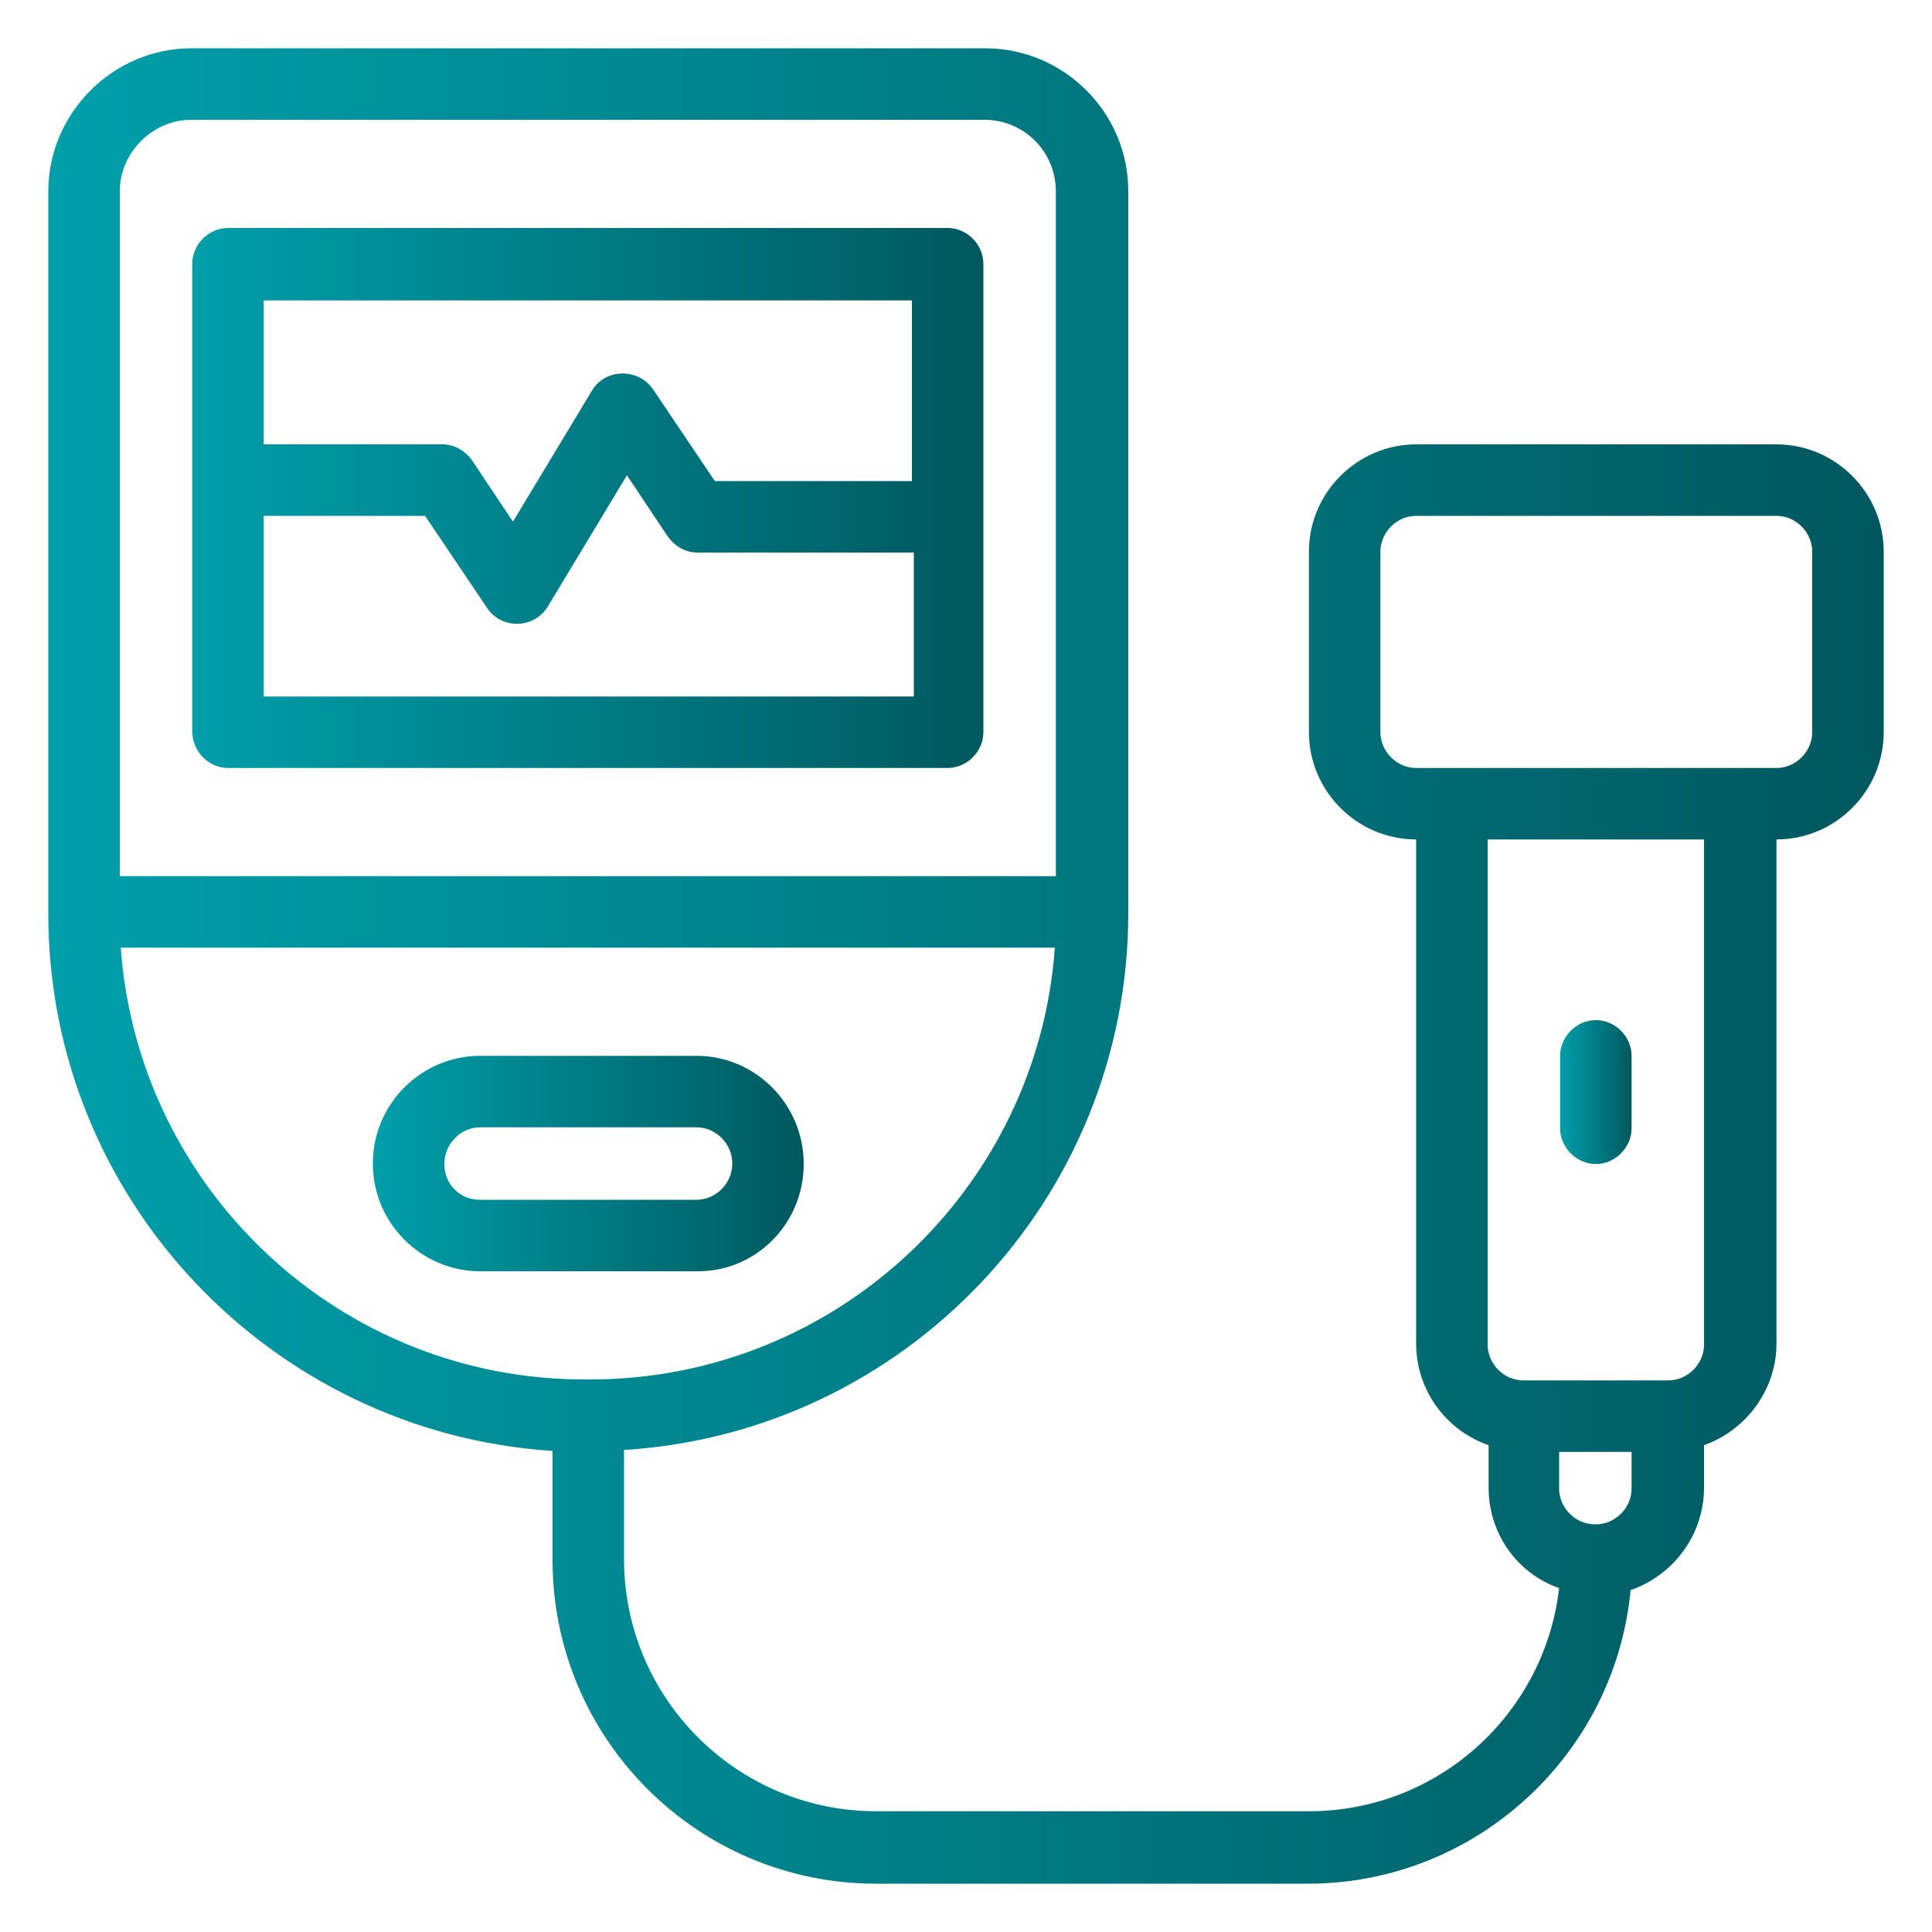 <?xml version="1.0" encoding="UTF-8"?>
<!-- Generator: Adobe Illustrator 25.0.0, SVG Export Plug-In . SVG Version: 6.00 Build 0)  -->
<svg xmlns="http://www.w3.org/2000/svg" xmlns:xlink="http://www.w3.org/1999/xlink" version="1.1" id="Capa_1" x="0px" y="0px" viewBox="0 0 200 200" style="enable-background:new 0 0 200 200;" xml:space="preserve">
<style type="text/css">
	.st0{fill:url(#XMLID_2_);}
	.st1{fill:url(#XMLID_3_);}
	.st2{fill:url(#XMLID_4_);}
	.st3{fill:url(#XMLID_5_);}
</style>
<g id="XMLID_147_">
	<linearGradient id="XMLID_2_" gradientUnits="userSpaceOnUse" x1="5" y1="100" x2="195" y2="100">
		<stop offset="0" style="stop-color:#009FAA"></stop>
		<stop offset="1" style="stop-color:#00585E"></stop>
	</linearGradient>
	<path id="XMLID_148_" class="st0" d="M183.9,46h-37.3c-6.1,0-11.1,5-11.1,11.1v18.7c0,6.1,5,11.1,11.1,11.1h0v52.2   c0,4.8,3.1,9,7.5,10.5v4.4c0,4.8,3,8.9,7.3,10.4c-1.5,13-12.5,23.1-25.9,23.1H90.7c-14.4,0-26.1-11.7-26.1-26.1v-11.3   c29.1-1.8,52.2-26,52.2-55.6V19.8c0-8.2-6.7-14.8-14.8-14.8H19.8C11.7,5,5,11.7,5,19.8v74.8c0,29.5,23.1,53.7,52.2,55.6v11.3   c0,18.5,15,33.5,33.5,33.5h44.7c17.4,0,31.8-13.4,33.4-30.4c4.4-1.5,7.6-5.7,7.6-10.6v-4.4c4.3-1.5,7.5-5.7,7.5-10.5V86.9h0   c6.1,0,11.1-5,11.1-11.1V57.1C195,51,190,46,183.9,46L183.9,46z M19.8,12.4h82.1c4.1,0,7.4,3.3,7.4,7.4v70.9H12.4V19.8   C12.4,15.8,15.8,12.4,19.8,12.4z M12.5,98.1h96.7c-1.8,25-22.7,44.7-48.1,44.7h-0.4C35.2,142.9,14.3,123.1,12.5,98.1L12.5,98.1z    M168.9,154.1c0,2-1.7,3.7-3.7,3.7h-0.1c-2,0-3.7-1.7-3.7-3.7v-3.8h7.5V154.1z M176.4,139.2c0,2-1.7,3.7-3.7,3.7c-7.5,0-7.5,0-15,0   c-2,0-3.7-1.7-3.7-3.7V86.9h22.4V139.2z M187.6,75.8c0,2-1.7,3.7-3.7,3.7c-4,0-31.4,0-37.3,0c-2,0-3.7-1.7-3.7-3.7V57.1   c0-2,1.7-3.7,3.7-3.7h37.3c2,0,3.7,1.7,3.7,3.7V75.8z"></path>
	<linearGradient id="XMLID_3_" gradientUnits="userSpaceOnUse" x1="19.904" y1="51.561" x2="101.848" y2="51.561">
		<stop offset="0" style="stop-color:#009FAA"></stop>
		<stop offset="1" style="stop-color:#00585E"></stop>
	</linearGradient>
	<path id="XMLID_155_" class="st1" d="M23.6,79.5h74.5c2,0,3.7-1.7,3.7-3.7V27.3c0-2-1.7-3.7-3.7-3.7H23.6c-2,0-3.7,1.7-3.7,3.7   v48.4C19.9,77.8,21.6,79.5,23.6,79.5L23.6,79.5z M27.3,72.1V53.4H44l6.4,9.5c1.5,2.3,4.9,2.2,6.3-0.1l8.2-13.6l4.2,6.3   c0.7,1,1.8,1.7,3.1,1.7h22.4v14.9L27.3,72.1L27.3,72.1z M94.4,31.1v18.7H74l-6.4-9.5c-1.5-2.2-4.9-2.2-6.3,0.1l-8.2,13.6l-4.2-6.3   c-0.7-1-1.8-1.7-3.1-1.7H27.3V31.1H94.4z"></path>
	<linearGradient id="XMLID_4_" gradientUnits="userSpaceOnUse" x1="38.535" y1="120.493" x2="83.217" y2="120.493">
		<stop offset="0" style="stop-color:#009FAA"></stop>
		<stop offset="1" style="stop-color:#00585E"></stop>
	</linearGradient>
	<path id="XMLID_159_" class="st2" d="M83.2,120.5L83.2,120.5c0-6.2-5-11.2-11.1-11.2H49.7c-6.1,0-11.1,5-11.1,11.1v0.1   c0,6.1,5,11.1,11.1,11.1h22.4C78.2,131.7,83.2,126.7,83.2,120.5z M46,120.5L46,120.5c0-2.1,1.7-3.8,3.7-3.8h22.4   c2,0,3.7,1.7,3.7,3.7v0.1c0,2-1.7,3.7-3.7,3.7H49.7C47.6,124.2,46,122.6,46,120.5z"></path>
	<linearGradient id="XMLID_5_" gradientUnits="userSpaceOnUse" x1="161.495" y1="113.041" x2="168.917" y2="113.041">
		<stop offset="0" style="stop-color:#009FAA"></stop>
		<stop offset="1" style="stop-color:#00585E"></stop>
	</linearGradient>
	<path id="XMLID_162_" class="st3" d="M165.2,120.5c2,0,3.7-1.7,3.7-3.7v-7.5c0-2-1.7-3.7-3.7-3.7s-3.7,1.7-3.7,3.7v7.5   C161.5,118.8,163.2,120.5,165.2,120.5z"></path>
</g>
</svg>
